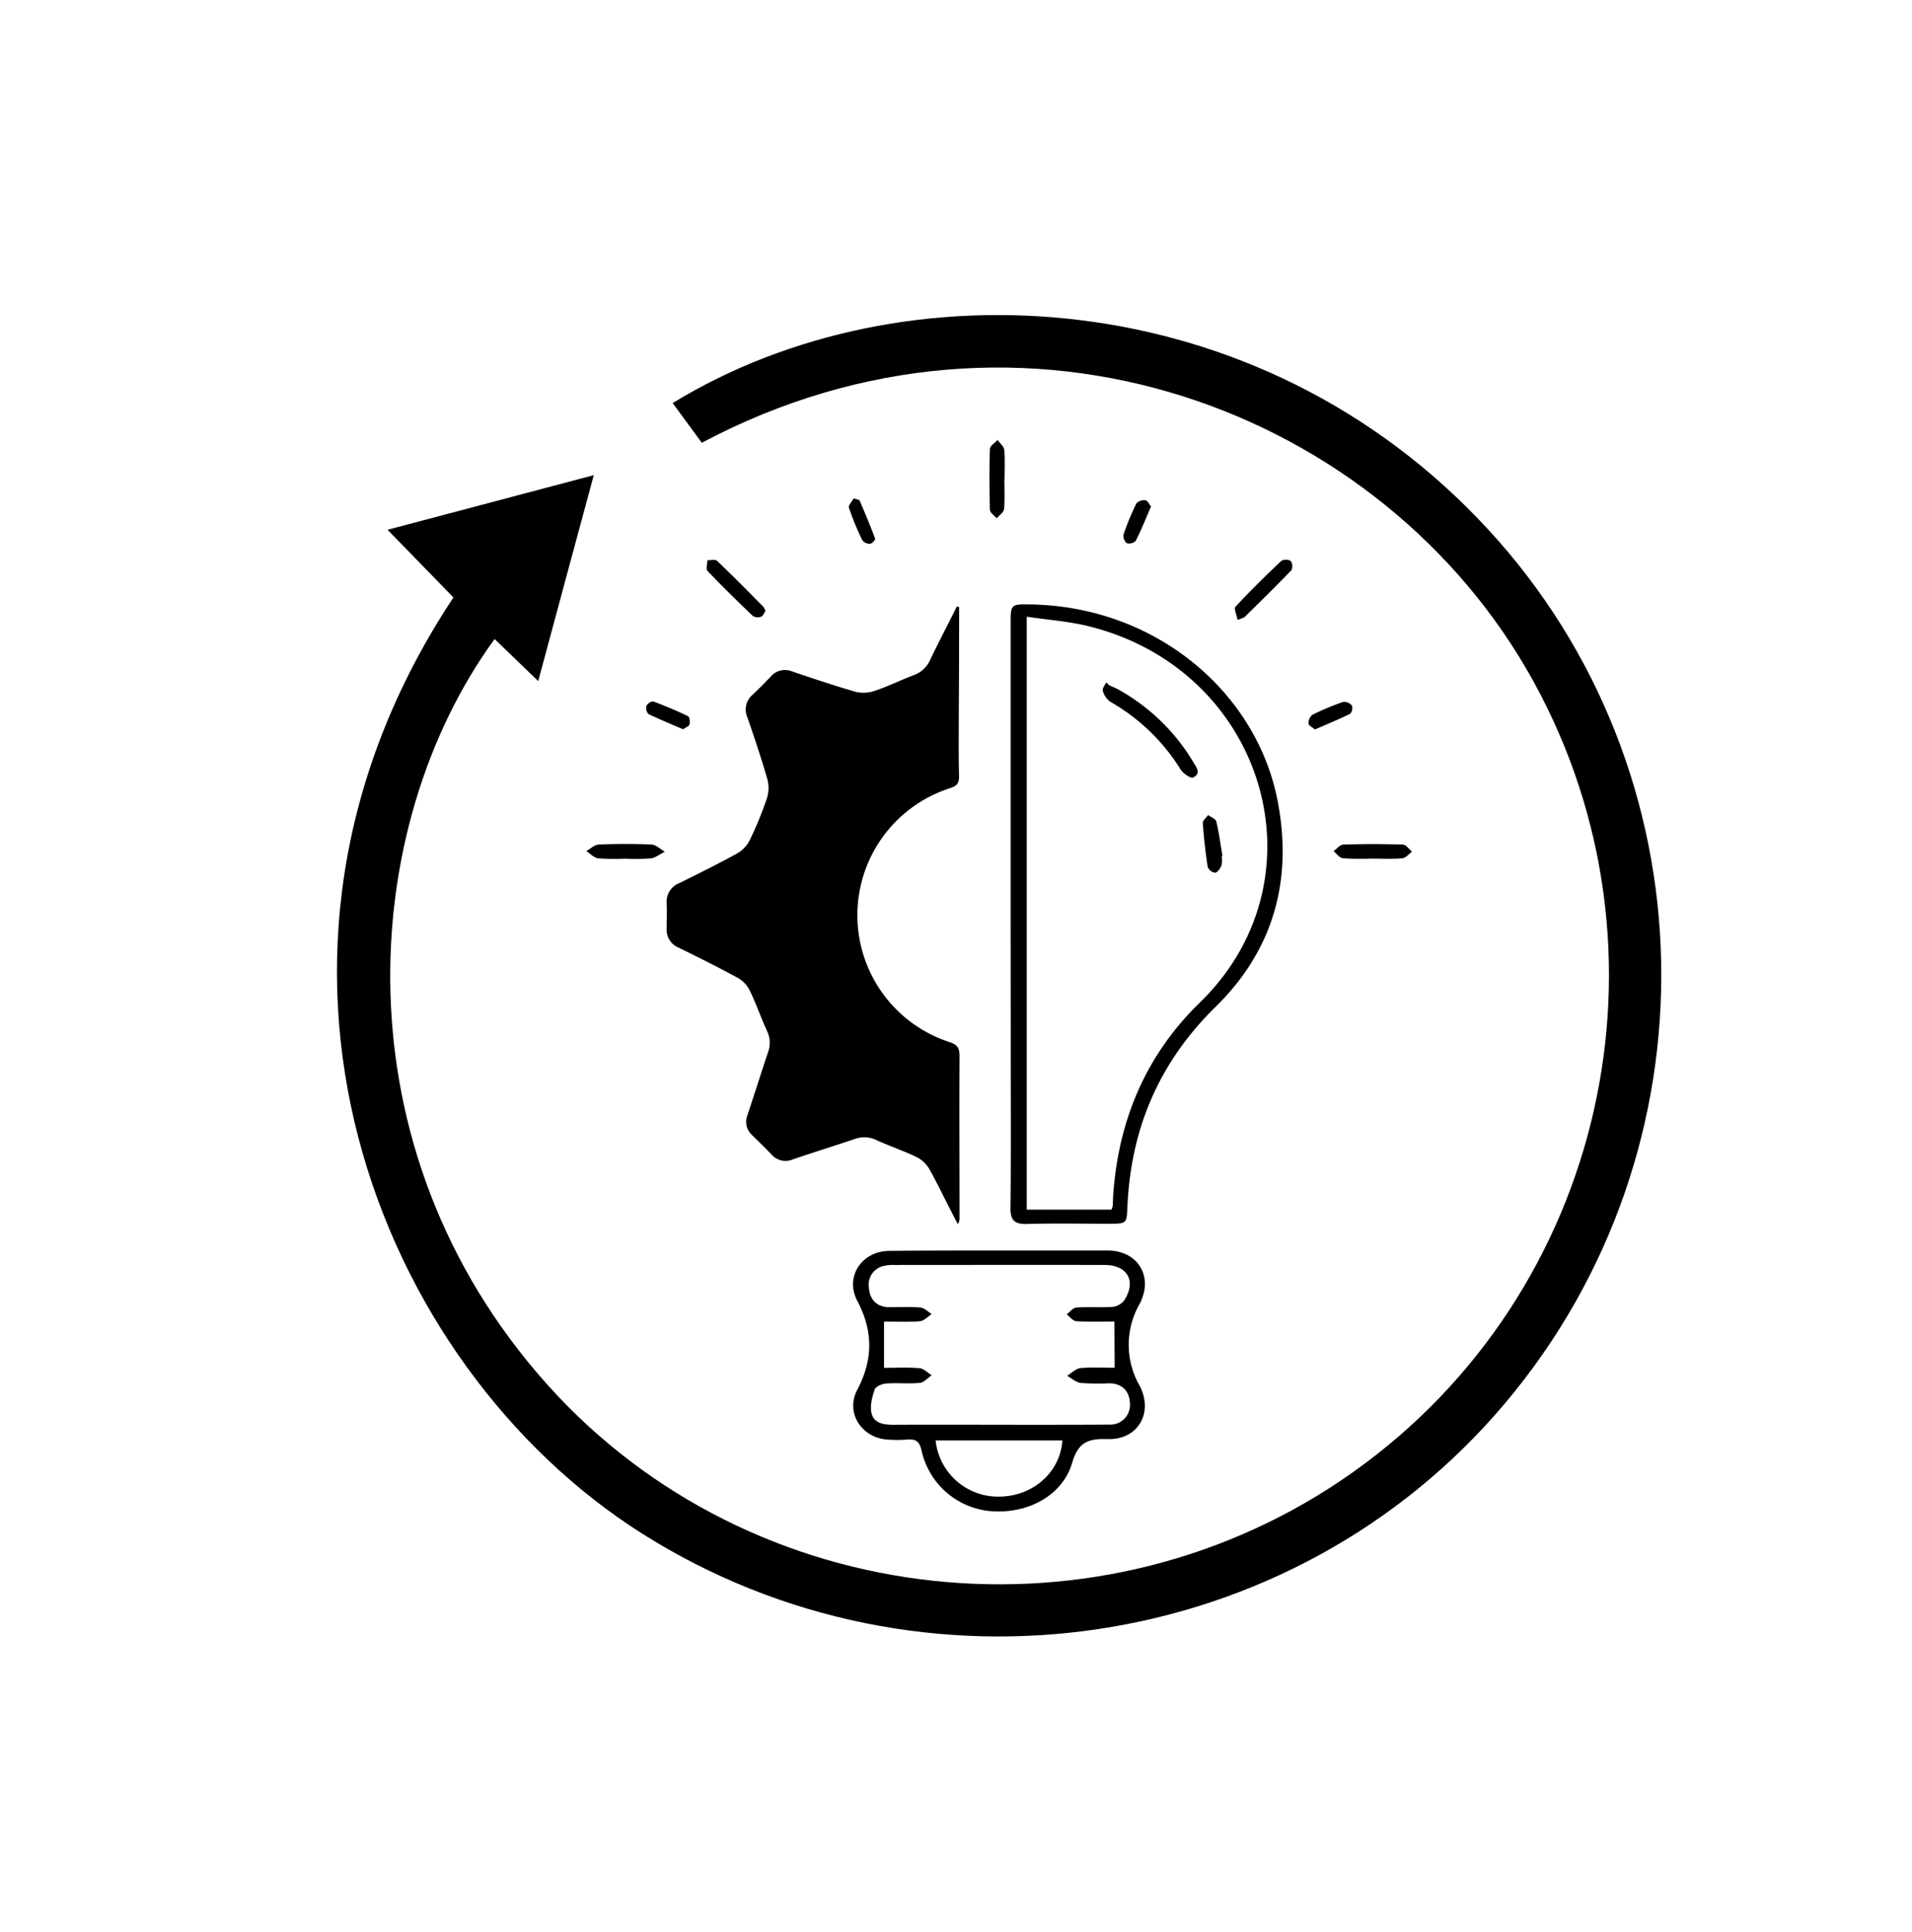 <svg id="Layer_1" data-name="Layer 1" xmlns="http://www.w3.org/2000/svg" viewBox="0 0 500 505.15"><path d="M183.52,115.78l-7.61-10.38C236.22,68.49,329.19,73.56,389,138.27c58.74,63.52,60.8,162,4.56,228.69C338,432.88,240.82,447.06,168,401.07c-69.64-44-111.93-150.5-49.43-244.84-5.5-5.64-11-11.34-17.23-17.7l53.94-14.28c-5,18.37-9.57,35.47-14.53,53.85l-11.41-11c-35.57,48.8-41.63,133,13.74,194.91,53.4,59.65,145.15,69.65,211,22.76S439.86,248.71,401,178.16C361.92,107.17,267.78,71.05,183.52,115.78Z"/><path d="M264.29,238.74v-76.1c0-4.58.21-4.65,4.95-4.59,33,.44,59.2,22.93,64.79,51,4.08,20.47-.64,39.05-16.21,54.3-15,14.72-22.15,32.24-23,52.33-.19,4.3-.16,4.31-4.87,4.32-7.1,0-14.2-.15-21.29.06-3.5.11-4.45-1.09-4.41-4.24.15-12.9.07-25.81.07-38.71Zm26.37,77.57a5.75,5.75,0,0,0,.33-1c.06-1.11.07-2.22.15-3.33,1.45-19,8.37-35.95,22.62-49.81C347,229.88,331,175.37,284.87,163.8c-5.25-1.32-10.78-1.7-16.37-2.54V316.31Z"/><path d="M261.25,327c9.46,0,18.91,0,28.37,0,8,0,12.13,6.88,8.38,14a21.46,21.46,0,0,0,0,21.31c3.71,7.05-.37,14.22-8.29,14-5-.14-7.69.62-9.34,6.22-2.54,8.61-11.65,13.37-21.15,12.63A20.29,20.29,0,0,1,241,379.33c-.55-2.48-1.54-3.06-3.75-2.9a34.86,34.86,0,0,1-5.31,0c-6.73-.53-10.89-7.1-7.76-13,4.16-7.91,4.19-15.36,0-23.27-3.3-6.29,1.16-13,8.33-13.06C242.1,327,251.68,327,261.25,327Zm30.18,18.57c-3.39,0-6.7.12-10-.09-.86-.06-1.65-1.16-2.48-1.79.84-.62,1.64-1.72,2.52-1.78,3.17-.22,6.39.05,9.57-.18a4.42,4.42,0,0,0,3-1.76c3.17-5,.8-9.18-5.18-9.19-18.34-.05-36.68,0-55,0a10.62,10.62,0,0,0-2.46.19,5,5,0,0,0-4.18,5.72c.22,3.27,2.2,5.12,5.32,5.13,2.72,0,5.46-.15,8.16.09,1,.09,2,1.11,2.94,1.71-1,.65-2,1.79-3.09,1.87-3.14.26-6.32.09-9.37.09v12.1c3,0,6.13-.16,9.27.09,1.11.09,2.13,1.2,3.19,1.84-1,.7-2,1.89-3.07,2-2.93.28-5.91-.05-8.86.17-1.08.08-2.75.8-3,1.61-.66,2-1.27,4.34-.78,6.25.68,2.59,3.28,2.94,5.83,2.93,11.71-.06,23.43,0,35.14,0,7.1,0,14.2,0,21.3-.05a5.14,5.14,0,0,0,5.3-5.41c-.09-3.37-2.1-5.37-5.43-5.39a63.76,63.76,0,0,1-7.45-.09c-1.24-.15-2.38-1.22-3.56-1.88,1.14-.68,2.24-1.85,3.43-2,3-.28,6.09-.09,9-.09Zm-46.76,31.09a16.42,16.42,0,0,0,16.83,14.69c8.69-.14,15.78-6.43,16.32-14.69Z"/><path d="M262.65,125.39c0,2.59.16,5.2-.09,7.77-.09.85-1.25,1.59-1.93,2.37-.61-.73-1.74-1.45-1.77-2.2-.15-5.31-.17-10.62,0-15.92,0-.81,1.29-1.57,2-2.36.61.85,1.66,1.66,1.75,2.56.24,2.57.08,5.18.08,7.78Z"/><path d="M200.17,159.75c-.34.49-.61,1.33-1.13,1.51a2.5,2.5,0,0,1-2.17-.19c-4-3.83-8-7.72-11.82-11.74-.48-.5-.07-1.86-.08-2.82.87,0,2.08-.3,2.55.15,4.11,3.9,8.09,7.94,12.09,12A4.88,4.88,0,0,1,200.17,159.75Z"/><path d="M163.48,224.53a57.42,57.42,0,0,1-7.07-.09c-1.1-.14-2.07-1.23-3.09-1.89,1.08-.59,2.14-1.66,3.25-1.71,4.6-.19,9.21-.21,13.8,0,1.19.06,2.32,1.22,3.48,1.87-1.21.61-2.38,1.57-3.65,1.74A51.91,51.91,0,0,1,163.48,224.53Z"/><path d="M358.59,224.51a70.74,70.74,0,0,1-7.43-.09c-.87-.09-1.63-1.2-2.44-1.85.86-.6,1.7-1.7,2.57-1.72,5.19-.17,10.39-.17,15.57,0,.82,0,1.6,1.21,2.4,1.85-.84.61-1.65,1.66-2.53,1.73C364,224.66,361.3,224.52,358.59,224.51Z"/><path d="M323.63,162.07c-.24-1.29-1-2.91-.57-3.39,3.86-4.15,7.9-8.13,12-12a2.48,2.48,0,0,1,2.46,0,2.44,2.44,0,0,1,.18,2.43c-4,4.18-8.15,8.22-12.27,12.28A8.87,8.87,0,0,1,323.63,162.07Z"/><path d="M301,132.43c-1.36,3.16-2.54,6.13-4,9a2.44,2.44,0,0,1-2.32.62,2.49,2.49,0,0,1-.88-2.26,69.86,69.86,0,0,1,3.37-8.15,2.78,2.78,0,0,1,2.35-.83C300.08,130.85,300.5,131.85,301,132.43Z"/><path d="M223.24,130.32c.92.31,1.46.33,1.55.54,1.42,3.32,2.82,6.64,4.07,10,.1.27-.84,1.31-1.34,1.33a2.48,2.48,0,0,1-2-.89,72.21,72.21,0,0,1-3.51-8.49C221.77,132.19,222.81,131.13,223.24,130.32Z"/><path d="M178.62,190.7c-3.08-1.33-6.12-2.57-9.06-4a2.26,2.26,0,0,1-.51-2.12c.22-.56,1.38-1.31,1.82-1.14,3.08,1.13,6.11,2.42,9.06,3.84.41.2.55,1.5.37,2.17C180.17,189.93,179.3,190.22,178.62,190.7Z"/><path d="M343.86,190.75c-.65-.57-1.64-1-1.67-1.55a2.77,2.77,0,0,1,1-2.29,67.85,67.85,0,0,1,8.12-3.39,2.64,2.64,0,0,1,2.23,1,2.18,2.18,0,0,1-.45,2.12C350.14,188.1,347.1,189.34,343.86,190.75Z"/><path d="M290.13,179.23c.85.39,1.73.72,2.54,1.19A52.46,52.46,0,0,1,312,199.2c.83,1.38,2.22,3.07,0,4.11-.65.3-2.61-1.07-3.27-2.11a51.72,51.72,0,0,0-18.41-17.71,5.26,5.26,0,0,1-1.93-2.86c-.19-.57.55-1.45.88-2.18Z"/><path d="M319.48,223.9a6.83,6.83,0,0,1-.07,2.44c-.3.76-1,1.78-1.68,1.87a2.46,2.46,0,0,1-1.91-1.51c-.59-3.81-1-7.66-1.29-11.51,0-.65.92-1.38,1.42-2.07.74.58,2,1,2.14,1.77.71,3,1.09,6,1.6,9Z"/><path d="M250.82,158.72q0,13.91-.09,27.82c0,5.48-.08,11,.07,16.43,0,1.84-.55,2.53-2.27,3.1a34.89,34.89,0,0,0-.19,66.44c2,.66,2.6,1.53,2.58,3.62-.08,14.12,0,28.25,0,42.38a2.58,2.58,0,0,1-.45,1.58c-.54-1-1.08-2.08-1.61-3.12-2-3.81-3.79-7.68-5.91-11.39a8.08,8.08,0,0,0-3.34-3.06c-3.43-1.64-7.06-2.86-10.51-4.44a7.27,7.27,0,0,0-5.73-.19c-5.33,1.81-10.71,3.45-16,5.27a4.86,4.86,0,0,1-5.61-1.26c-1.65-1.72-3.36-3.38-5.06-5.06a4.69,4.69,0,0,1-1.25-5.21c1.83-5.48,3.56-11,5.4-16.49a7.08,7.08,0,0,0-.25-5.51c-1.58-3.46-2.83-7.08-4.48-10.5a7.85,7.85,0,0,0-3.05-3.35c-5.14-2.82-10.4-5.42-15.65-8a5,5,0,0,1-3.08-4.9c0-2.22.08-4.44,0-6.66a5.17,5.17,0,0,1,3.27-5.27c5.1-2.54,10.22-5.06,15.21-7.81a8.4,8.4,0,0,0,3.25-3.46,95.18,95.18,0,0,0,4.43-10.77,8.9,8.9,0,0,0,.21-5c-1.57-5.48-3.39-10.9-5.25-16.29a5.09,5.09,0,0,1,1.39-6c1.63-1.5,3.18-3.1,4.71-4.71a4.89,4.89,0,0,1,5.62-1.32c5.48,1.84,11,3.71,16.53,5.3a8.86,8.86,0,0,0,5-.23c3.44-1.15,6.73-2.77,10.14-4.07a7.45,7.45,0,0,0,4.37-4c2.24-4.71,4.69-9.31,7-14Z"/></svg>